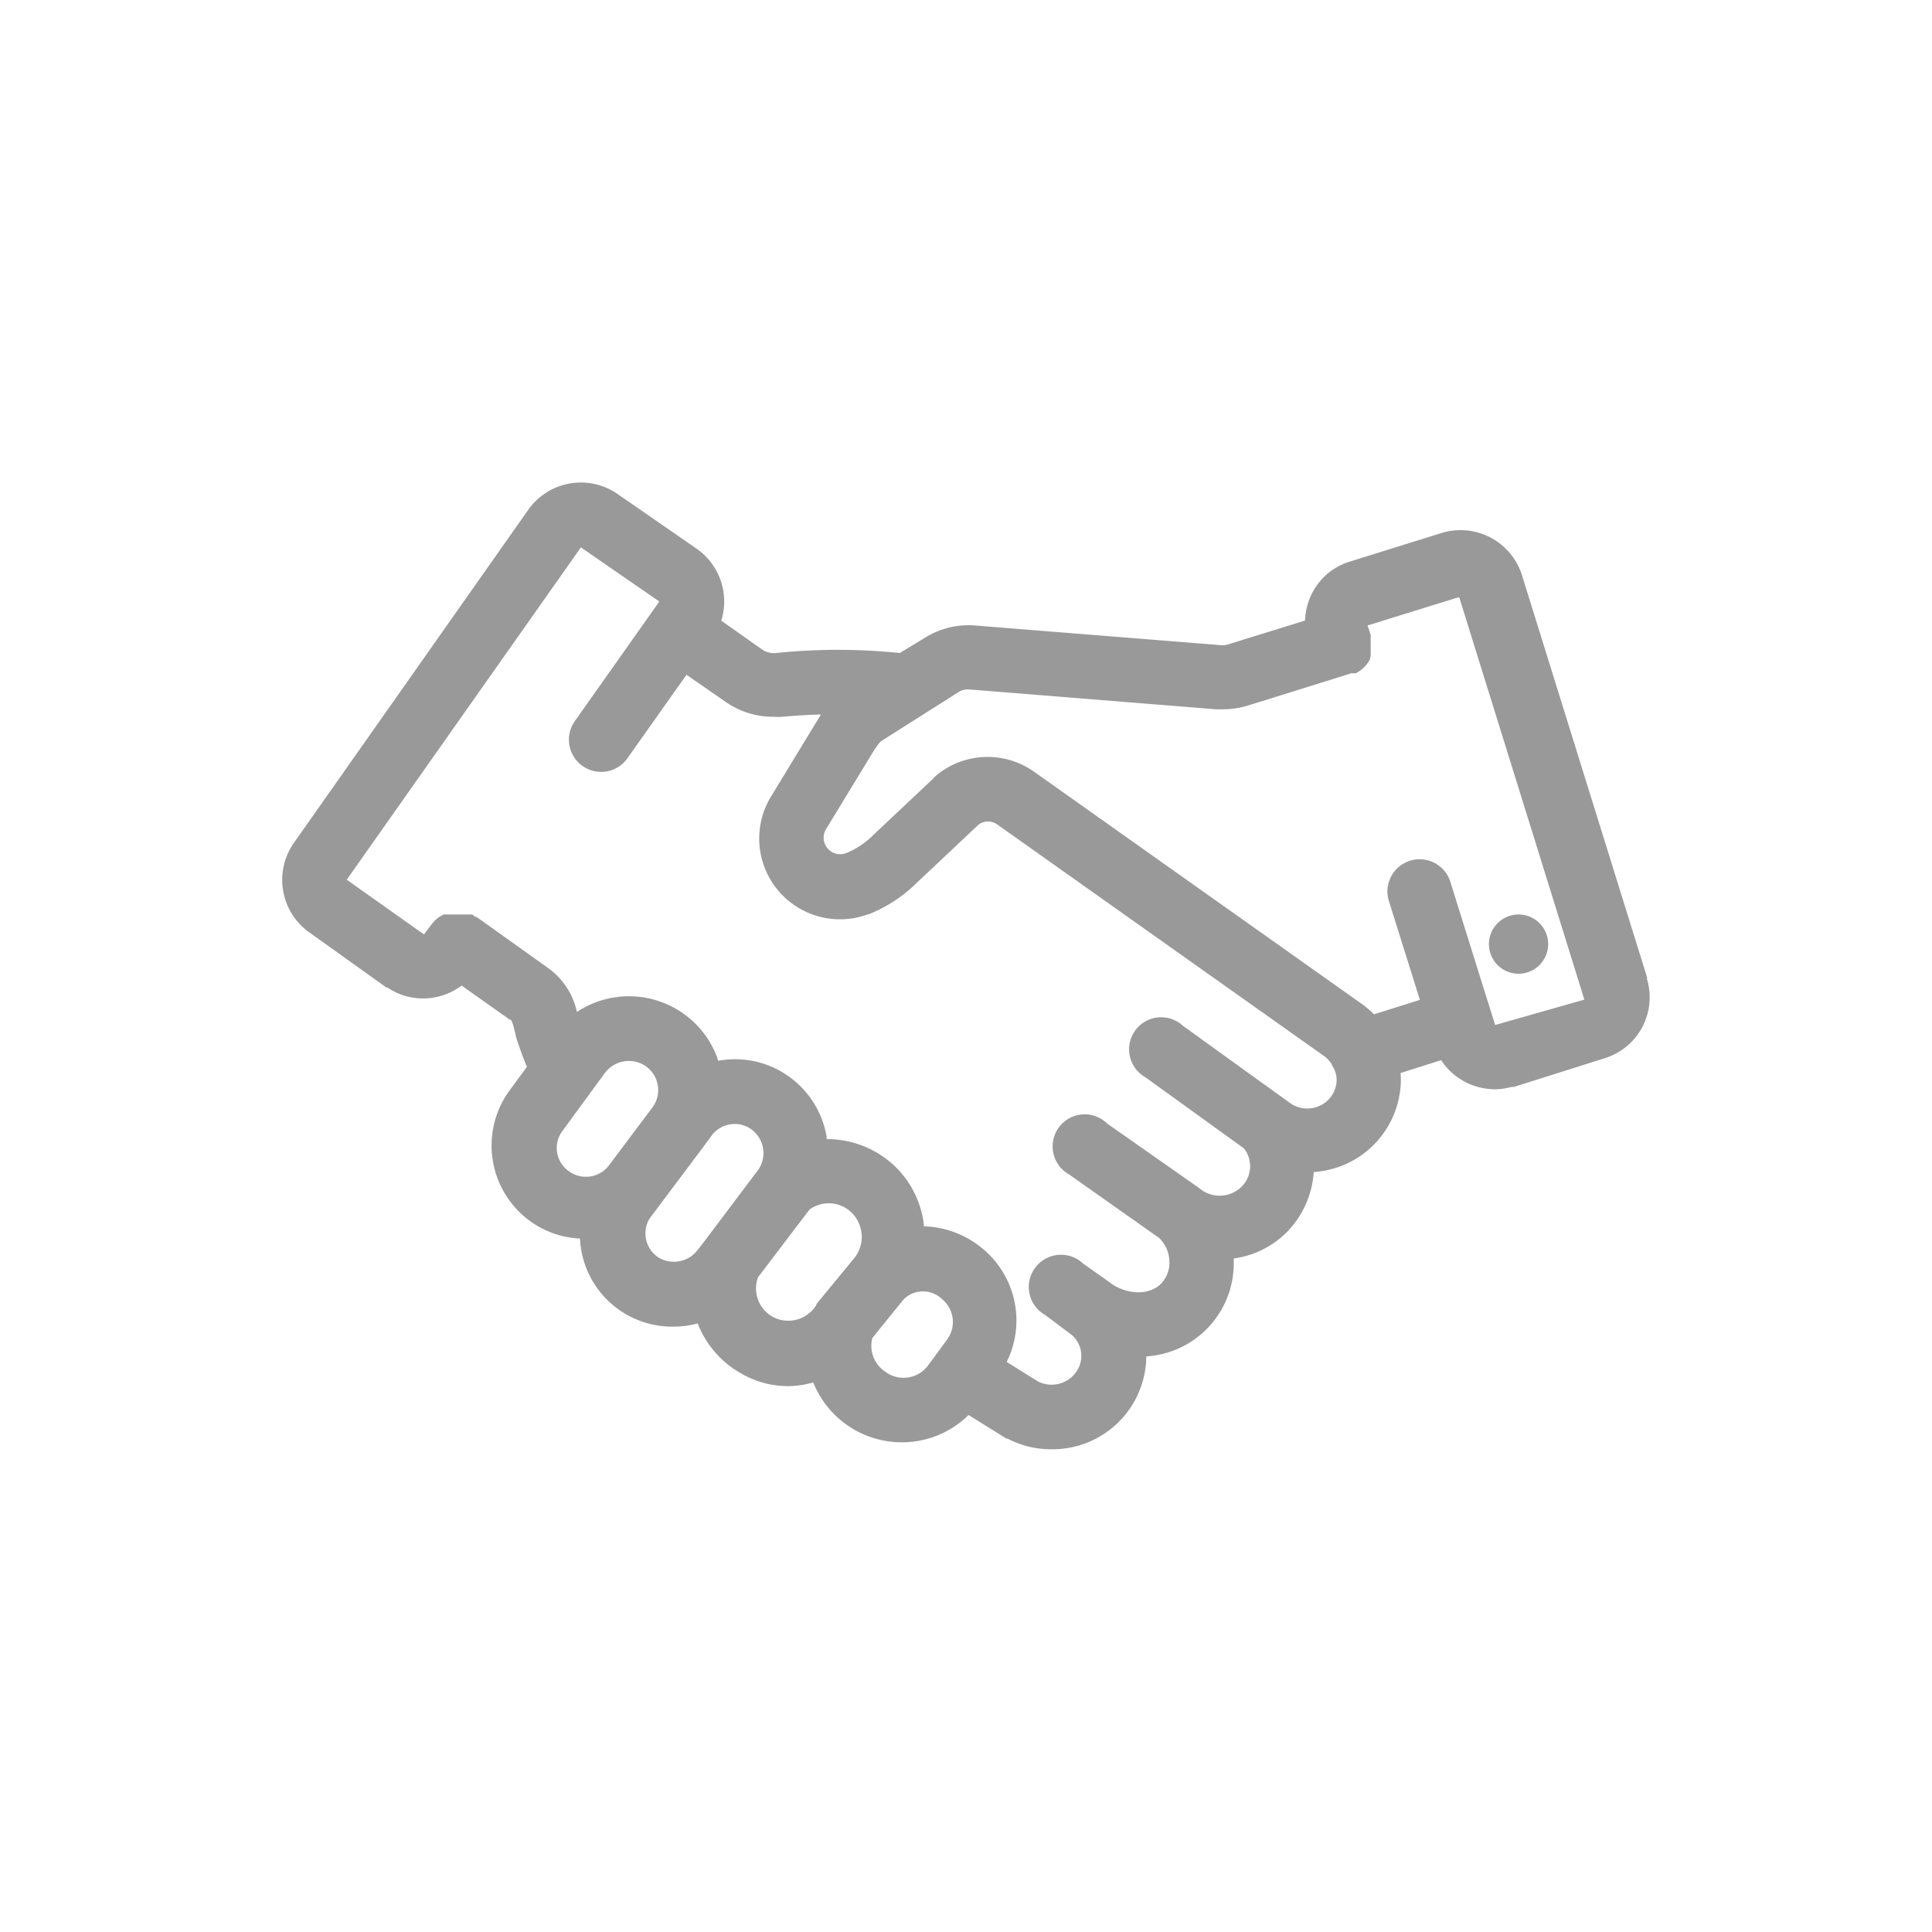 <svg viewBox="0 0 150 150" xmlns="http://www.w3.org/2000/svg"><g fill="#999"><path d="m127.89 75.92-9.73-31.28a5 5 0 0 0 -6.23-3.26l-7.09 2.21a4.88 4.88 0 0 0 -2.94 2.41 5.1 5.1 0 0 0 -.58 2.18l-6 1.86a1.35 1.35 0 0 1 -.54.05l-19.11-1.53a6.37 6.37 0 0 0 -3.93 1l-1.88 1.14a46.77 46.77 0 0 0 -9.61 0 1.58 1.58 0 0 1 -1-.22l-3.25-2.29a5 5 0 0 0 -1.9-5.58l-6.1-4.22a5 5 0 0 0 -7 1.21l-18.21 25.88a5 5 0 0 0 1.21 6.9l6 4.29h.08l.09.06a4.92 4.92 0 0 0 2.67.79 5 5 0 0 0 3-1l3.73 2.64h.05c.11.06.16.16.35.93a2.68 2.68 0 0 1 .07.27.14.14 0 0 1 0 .06s0 0 0 0c.25.81.54 1.62.87 2.41l-1.34 1.82a7.25 7.25 0 0 0 1.38 10 7.16 7.16 0 0 0 4.08 1.51 7.17 7.17 0 0 0 7.26 6.84 7.09 7.09 0 0 0 1.88-.25 7.58 7.58 0 0 0 3.35 3.87 7.27 7.27 0 0 0 3.62 1 7.39 7.39 0 0 0 2-.29 7.4 7.4 0 0 0 6.88 4.65 7.36 7.36 0 0 0 5.18-2.12l2.84 1.77.11.06h.07a7.23 7.23 0 0 0 3.36.83 7.28 7.28 0 0 0 7.42-7.21 7.24 7.24 0 0 0 6.78-7.6 7.18 7.18 0 0 0 4.19-2.11 7.36 7.36 0 0 0 2.03-4.6 7.48 7.48 0 0 0 2.51-.63 7.24 7.24 0 0 0 4.23-6 6.25 6.25 0 0 0 0-1.06l3.15-1a5 5 0 0 0 4.17 2.26 4.71 4.71 0 0 0 1.28-.18h.09.1l7.09-2.24a4.95 4.95 0 0 0 3.24-6.18zm-11.81 3.66-3.5-11.19a2.5 2.5 0 0 0 -4.77 1.49l2.43 7.75-3.56 1.12a7.77 7.77 0 0 0 -1.07-.89l-25.32-17.94a6.24 6.24 0 0 0 -7.58.27 2.65 2.65 0 0 0 -.29.29l-4.66 4.39a6.19 6.19 0 0 1 -2.11 1.38 1.27 1.27 0 0 1 -1.41-.4 1.28 1.28 0 0 1 -.1-1.49l3.76-6.17.22-.3a1.18 1.18 0 0 1 .39-.41l5.9-3.74a1.31 1.31 0 0 1 .86-.21l19.15 1.54h.54a6.65 6.65 0 0 0 1.89-.28l8.08-2.52h.1.12.11l.12-.06.1-.06.1-.07a.39.39 0 0 0 .1-.08l.1-.07.09-.09.08-.08.08-.09.08-.09.07-.1.07-.09.06-.11.06-.1a.37.37 0 0 1 0-.11.54.54 0 0 1 .05-.11.36.36 0 0 1 0-.11v-.12-.11-.12s0-.08 0-.12 0-.08 0-.12a.53.53 0 0 0 0-.13v-.11a.53.53 0 0 0 0-.13v-.12a.59.59 0 0 1 0-.13.5.5 0 0 1 0-.12s0-.08 0-.13 0-.06 0-.09l-.24-.74 7-2.17h.12l9.71 31.22zm-72.4 8.21 3.23-4.41a2.34 2.34 0 0 1 2.12-1 2.26 2.26 0 0 1 1.61 3.62l-3.39 4.52a2.25 2.25 0 0 1 -3.13.38 2.2 2.2 0 0 1 -.44-3.11zm7.41 9.82a2.24 2.24 0 0 1 -.66-3l4.21-5.61.63-.86a2.23 2.23 0 0 1 3.08-.45 2.29 2.29 0 0 1 .55 3.09l-4.23 5.62-.47.6a2.32 2.32 0 0 1 -3.11.61zm8.91 4.63a2.52 2.52 0 0 1 -1.15-3.07l4-5.26a2.53 2.53 0 0 1 3.28.25 2.64 2.64 0 0 1 .22 3.49l-2.76 3.35-.2.25v.05a2.55 2.55 0 0 1 -3.39.94zm8.85 4.33a2.4 2.4 0 0 1 -1.12-2.69l2.43-3a2.13 2.13 0 0 1 3 0 2.29 2.29 0 0 1 .38 3.11l-.73 1a2.16 2.16 0 0 0 -.21.29l-.62.83a2.37 2.37 0 0 1 -3.15.46zm34.92-22.57a2.25 2.25 0 0 1 -1.32 1.86 2.31 2.31 0 0 1 -2.29-.22l-8.32-6a2.49 2.49 0 1 0 -2.91 4l7.65 5.52a2.24 2.24 0 0 1 -.21 3 2.43 2.43 0 0 1 -3.27.08s0 0 0 0l-7.13-5a2.49 2.49 0 1 0 -2.97 3.94l7 4.94a2.6 2.6 0 0 1 .79 1.76 2.37 2.37 0 0 1 -.63 1.77c-1 1-2.72.82-3.89 0l-.27-.2-1.9-1.34a2.5 2.5 0 1 0 -2.93 4l1.83 1.38.23.17a2.15 2.15 0 0 1 .37 2.79 2.33 2.33 0 0 1 -3 .81l-2.44-1.52a7.24 7.24 0 0 0 -1.91-8.83 7.43 7.43 0 0 0 -4.51-1.7 7.49 7.49 0 0 0 -2.26-4.66 7.63 7.63 0 0 0 -5.3-2.11v-.18a7.24 7.24 0 0 0 -2.86-4.63 7.17 7.17 0 0 0 -5.56-1.27 6.22 6.22 0 0 0 -.25-.68 7.31 7.31 0 0 0 -10.72-3.11 5.63 5.63 0 0 0 -2.26-3.43l-5.53-3.95h-.07l-.11-.07-.16-.12h-.12-.11-.12-.11-.12-.12-.12-.71-.13-.11-.12-.11-.11-.11l-.11.06-.1.06-.11.06-.1.07-.1.08-.09.08-.09.09-.08.09-.09.1-.06.07-.59.79-6-4.25 18.18-25.8 6.09 4.2-6.57 9.3a2.5 2.5 0 0 0 4.08 2.89l4.6-6.5 3.09 2.14a6.41 6.41 0 0 0 3.66 1.12 5.32 5.32 0 0 0 .69 0c1-.09 2-.15 3-.18l-3.84 6.31a6.27 6.27 0 0 0 7.45 9.22h.06a11.25 11.25 0 0 0 3.77-2.46l4.82-4.54a1.25 1.25 0 0 1 1.41 0l25.29 17.92a2.44 2.44 0 0 1 .68.68 2.15 2.15 0 0 0 .19.37 2 2 0 0 1 .2 1.03z"/><path d="m117.9 71a2.3 2.3 0 1 0 2.3 2.3 2.3 2.3 0 0 0 -2.3-2.3z"/></g></svg>